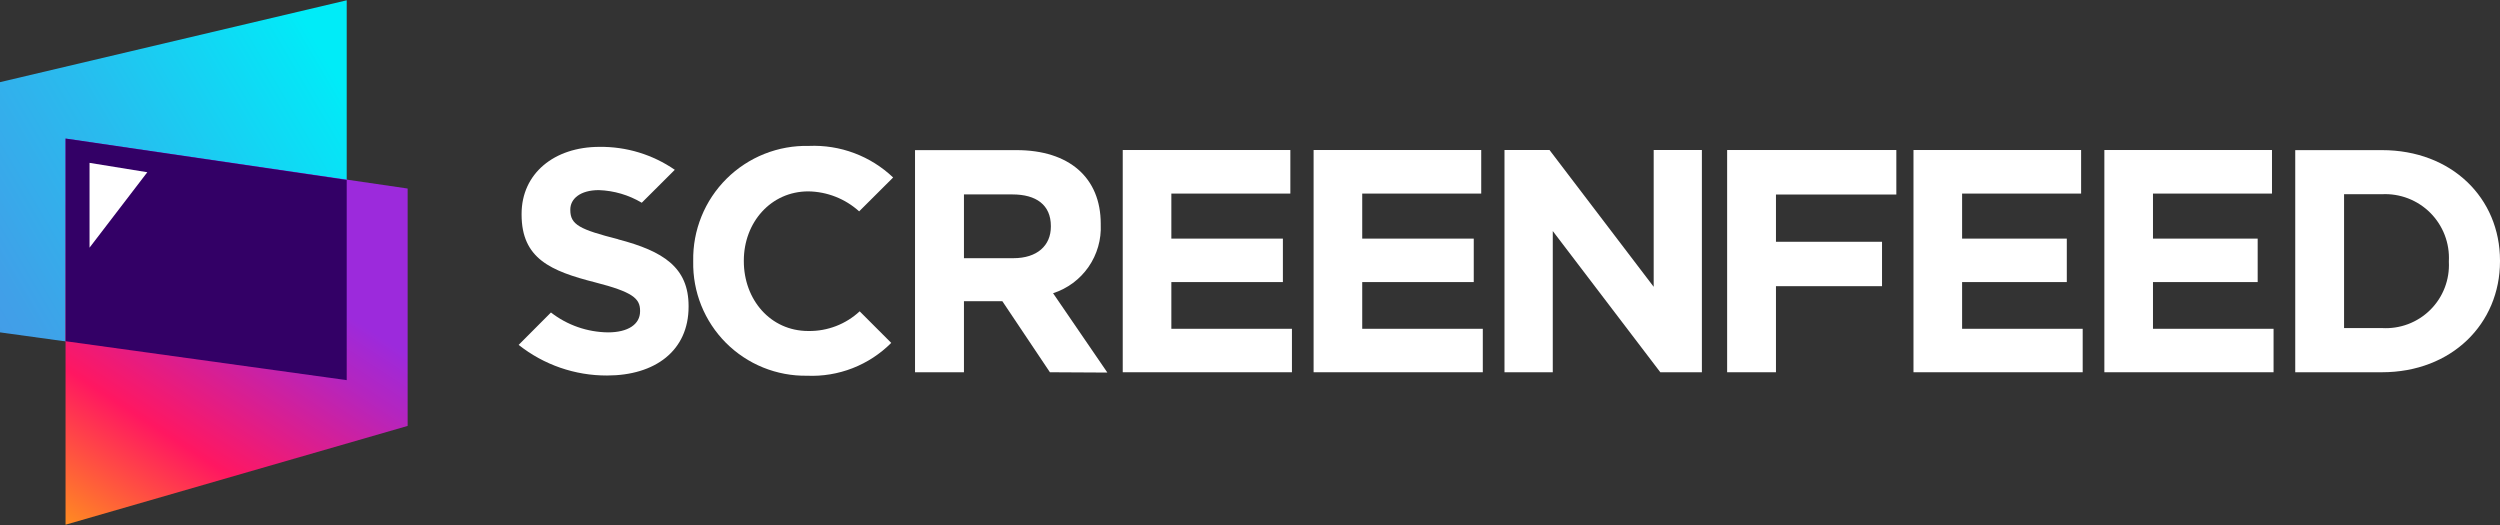 <svg width="200" height="42" viewBox="0 0 200 42" fill="none" xmlns="http://www.w3.org/2000/svg">
<rect x="0" y="0" width="200" height="42" fill="#333333" stroke="none"/>
<g clip-path="url(#clip0_2719_9163)">
<path d="M27.737 30.411L0 26.59V6.572L27.737 0.023V30.411Z" fill="url(#paint0_linear_2719_9163)"/>
<path d="M5.244 41.977L32.611 34.073V15.082L5.244 11.084V41.977Z" fill="url(#paint1_linear_2719_9163)"/>
<path d="M5.244 11.084V27.297L27.737 30.411V14.392L5.244 11.084Z" fill="#330066"/>
<path d="M7.163 19.813V13.029L11.785 13.778" fill="white"/>
<path d="M49.455 19.14C46.383 18.357 45.625 17.978 45.625 16.808V16.758C45.625 15.916 46.408 15.209 47.906 15.209C49.118 15.251 50.299 15.598 51.341 16.219L53.984 13.584C52.213 12.363 50.107 11.722 47.957 11.749C44.328 11.749 41.727 13.887 41.727 17.111V17.162C41.727 20.689 44.051 21.682 47.62 22.591C50.6 23.357 51.206 23.871 51.206 24.855V24.906C51.206 25.95 50.238 26.59 48.639 26.59C46.985 26.571 45.382 26.013 44.076 24.999L41.492 27.591C43.503 29.185 45.996 30.049 48.563 30.041C52.401 30.041 55.087 28.063 55.087 24.536V24.485C55.087 21.387 53.058 20.091 49.455 19.148" fill="white"/>
<path d="M64.666 26.48C61.619 26.48 59.506 23.955 59.506 20.899V20.849C59.506 17.793 61.669 15.31 64.666 15.31C66.17 15.332 67.616 15.9 68.732 16.909L71.451 14.199C70.556 13.347 69.498 12.684 68.341 12.25C67.184 11.816 65.951 11.62 64.716 11.673C63.497 11.644 62.285 11.861 61.152 12.312C60.019 12.763 58.989 13.439 58.124 14.298C57.259 15.158 56.576 16.183 56.118 17.314C55.66 18.444 55.435 19.655 55.457 20.874V20.925C55.434 22.128 55.654 23.324 56.103 24.441C56.553 25.557 57.222 26.572 58.072 27.425C58.922 28.277 59.935 28.949 61.051 29.402C62.166 29.854 63.361 30.077 64.565 30.058C65.808 30.112 67.049 29.906 68.208 29.454C69.368 29.001 70.42 28.313 71.299 27.432L68.774 24.906C67.665 25.936 66.204 26.499 64.691 26.48" fill="white"/>
<path d="M89.819 29.78V12.001H103.228V15.486H93.708V19.089H102.631V22.566H93.708V26.303H103.355V29.78H89.819Z" fill="white"/>
<path d="M105.088 29.78V12.001H118.498V15.486H108.978V19.089H117.9V22.566H108.978V26.303H118.624V29.78H105.088Z" fill="white"/>
<path d="M132.825 29.78L124.222 18.483V29.78H120.359V12.001H123.961L132.295 22.944V12.001H136.151V29.78H132.825Z" fill="white"/>
<path d="M142.077 15.562V19.342H150.562V22.894H142.077V29.78H138.171V12.001H151.707V15.562H142.077Z" fill="white"/>
<path d="M153.079 29.78V12.001H166.489V15.486H156.968V19.089H165.344V22.566H156.968V26.303H166.615V29.78H153.079Z" fill="white"/>
<path d="M168.349 29.78V12.001H181.759V15.486H172.238V19.089H180.614V22.566H172.238V26.303H181.885V29.78H168.349Z" fill="white"/>
<path d="M190.555 29.78H183.619V12.01H190.555C196.136 12.01 200 15.84 200 20.849V20.899C200 25.899 196.136 29.78 190.555 29.78ZM195.909 20.899C195.946 20.186 195.834 19.473 195.578 18.806C195.322 18.139 194.929 17.533 194.425 17.027C193.92 16.522 193.315 16.128 192.648 15.871C191.982 15.615 191.268 15.501 190.555 15.537H187.525V26.245H190.555C191.265 26.288 191.977 26.181 192.642 25.931C193.308 25.681 193.914 25.292 194.419 24.792C194.925 24.291 195.319 23.689 195.575 23.026C195.832 22.362 195.946 21.652 195.909 20.941V20.899Z" fill="white"/>
<path d="M83.993 29.78L80.189 24.098H77.116V29.78H73.202V12.01H81.325C85.534 12.01 88.059 14.216 88.059 17.902V17.953C88.116 19.162 87.773 20.356 87.084 21.351C86.395 22.346 85.398 23.086 84.246 23.458L88.59 29.805L83.993 29.78ZM84.069 18.079C84.069 16.396 82.899 15.554 80.997 15.554H77.116V20.655H81.072C82.975 20.655 84.069 19.645 84.069 18.13V18.079Z" fill="white"/>
</g>
<defs>
<linearGradient id="paint0_linear_2719_9163" x1="-4.849" y1="29.435" x2="29.016" y2="9.636" gradientUnits="userSpaceOnUse">
<stop stop-color="#4996E6"/>
<stop offset="0.2" stop-color="#40A0E8"/>
<stop offset="0.53" stop-color="#29BBEE"/>
<stop offset="0.96" stop-color="#04E7F7"/>
<stop offset="1" stop-color="#00ECF8"/>
</linearGradient>
<linearGradient id="paint1_linear_2719_9163" x1="22.644" y1="16.875" x2="3.729" y2="45.909" gradientUnits="userSpaceOnUse">
<stop offset="0.12" stop-color="#9C2ADC"/>
<stop offset="0.25" stop-color="#B425BF"/>
<stop offset="0.51" stop-color="#F01A74"/>
<stop offset="0.58" stop-color="#FF1761"/>
<stop offset="0.88" stop-color="#FF8B21"/>
</linearGradient>
<clipPath id="clip0_2719_9163">
<rect width="200" height="41.955" fill="white" transform="translate(0 0.023)"/>
</clipPath>
</defs>
</svg>
